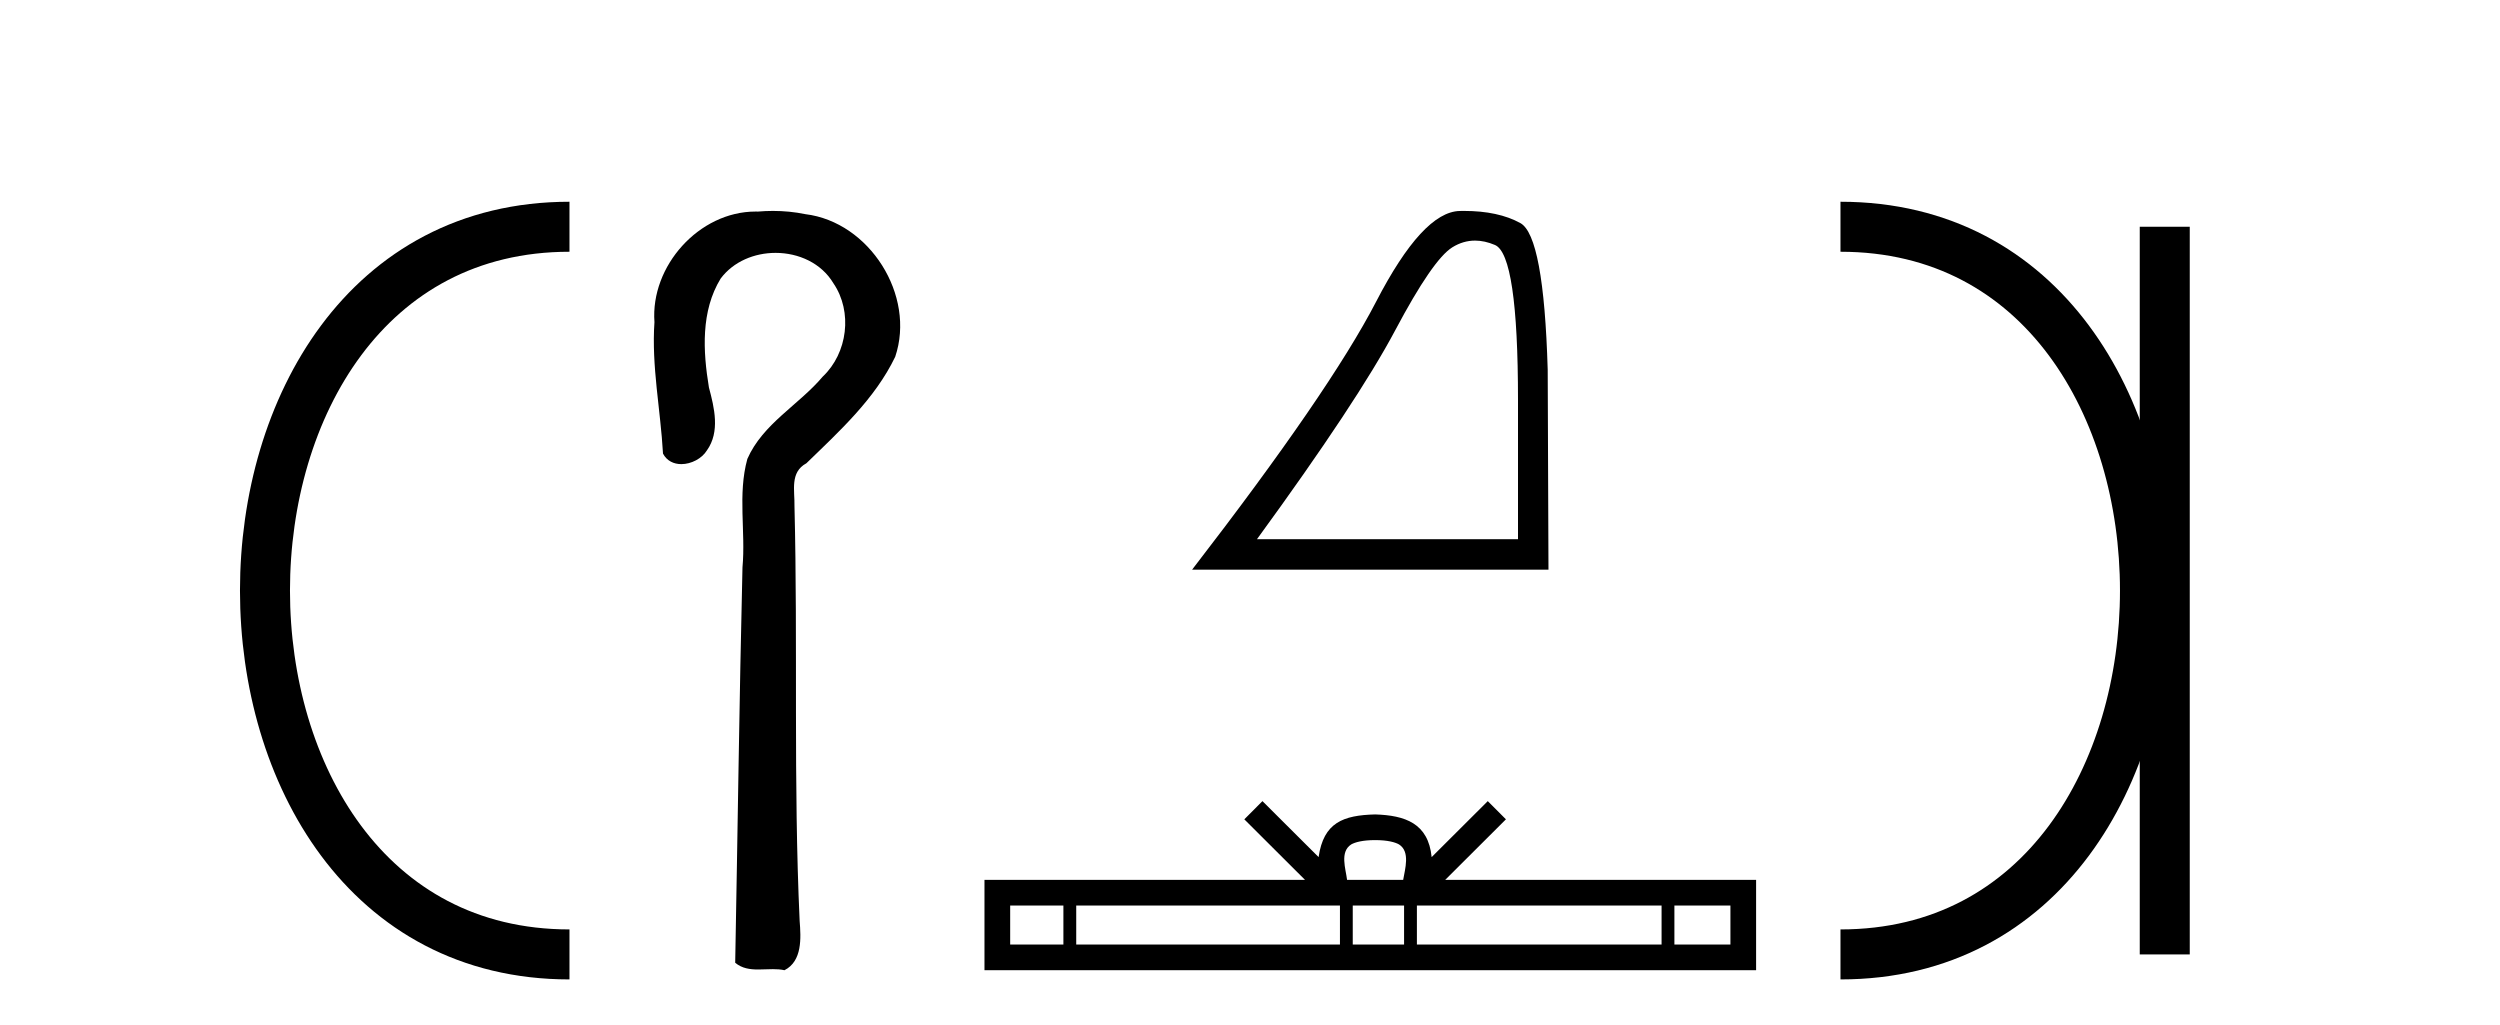 <?xml version='1.0' encoding='UTF-8' standalone='yes'?><svg xmlns='http://www.w3.org/2000/svg' xmlns:xlink='http://www.w3.org/1999/xlink' width='100.0' height='41.0' ><path d='M 22.779 9.07 C 6.539 9.07 6.539 38.177 22.779 38.177 ' style='fill:none;stroke:#000000;stroke-width:2' /><path d='M 22.779 9.07 L 22.779 9.07 ' style='fill:none;stroke:#000000;stroke-width:2' /><path d='M 22.779 38.177 L 22.779 38.177 ' style='fill:none;stroke:#000000;stroke-width:2' /><path d='M 30.92 8.437 C 30.719 8.437 30.518 8.446 30.317 8.463 C 30.286 8.462 30.254 8.462 30.223 8.462 C 27.961 8.462 26.013 10.644 26.178 12.886 C 26.056 14.648 26.423 16.391 26.52 18.144 C 26.675 18.44 26.956 18.565 27.253 18.565 C 27.649 18.565 28.076 18.344 28.277 18.015 C 28.808 17.27 28.574 16.309 28.357 15.499 C 28.118 14.052 28.03 12.442 28.826 11.143 C 29.338 10.457 30.181 10.115 31.023 10.115 C 31.939 10.115 32.854 10.521 33.338 11.333 C 34.114 12.47 33.905 14.125 32.91 15.064 C 31.95 16.2 30.51 16.95 29.894 18.357 C 29.502 19.776 29.831 21.256 29.699 22.7 C 29.573 27.969 29.507 33.24 29.408 38.51 C 29.679 38.738 30 38.78 30.331 38.78 C 30.525 38.78 30.722 38.766 30.917 38.766 C 31.074 38.766 31.23 38.775 31.379 38.809 C 32.096 38.442 32.039 37.52 31.986 36.838 C 31.732 31.311 31.917 25.776 31.779 20.246 C 31.793 19.615 31.589 18.892 32.255 18.531 C 33.58 17.245 34.993 15.963 35.808 14.272 C 36.637 11.817 34.781 8.878 32.211 8.566 C 31.786 8.478 31.353 8.437 30.92 8.437 Z' style='fill:#000000;stroke:none' /><path d='M 59.003 9.624 Q 59.386 9.624 59.798 9.799 Q 60.72 10.189 60.72 16.004 L 60.72 21.569 L 50.278 21.569 Q 54.311 16.036 55.812 13.206 Q 57.312 10.377 58.094 9.892 Q 58.527 9.624 59.003 9.624 ZM 58.559 8.437 Q 58.476 8.437 58.391 8.439 Q 56.906 8.47 55.046 12.065 Q 53.186 15.66 47.683 22.788 L 61.939 22.788 L 61.908 14.785 Q 61.752 9.439 60.814 8.923 Q 59.93 8.437 58.559 8.437 Z' style='fill:#000000;stroke:none' /><path d='M 55.005 33.604 C 55.505 33.604 55.806 33.689 55.962 33.778 C 56.417 34.068 56.2 34.761 56.127 35.195 L 53.883 35.195 C 53.829 34.752 53.584 34.076 54.047 33.778 C 54.203 33.689 54.504 33.604 55.005 33.604 ZM 42.536 36.222 L 42.536 37.782 L 40.407 37.782 L 40.407 36.222 ZM 53.598 36.222 L 53.598 37.782 L 43.049 37.782 L 43.049 36.222 ZM 56.163 36.222 L 56.163 37.782 L 54.11 37.782 L 54.11 36.222 ZM 66.463 36.222 L 66.463 37.782 L 56.676 37.782 L 56.676 36.222 ZM 69.217 36.222 L 69.217 37.782 L 66.976 37.782 L 66.976 36.222 ZM 50.498 32.045 L 49.773 32.773 L 52.201 35.195 L 39.379 35.195 L 39.379 38.809 L 70.244 38.809 L 70.244 35.195 L 57.808 35.195 L 60.237 32.773 L 59.511 32.045 L 57.266 34.284 C 57.131 32.927 56.201 32.615 55.005 32.577 C 53.727 32.611 52.943 32.9 52.744 34.284 L 50.498 32.045 Z' style='fill:#000000;stroke:none' /><path d='M 73.619 9.07 L 73.619 9.07 ' style='fill:none;stroke:#000000;stroke-width:2' /><path d='M 73.619 38.177 L 73.619 38.177 ' style='fill:none;stroke:#000000;stroke-width:2' /><path d='M 86.59 9.07 L 86.59 38.177 ' style='fill:none;stroke:#000000;stroke-width:2' /><path d='M 73.619 9.07 C 89.859 9.07 89.859 38.177 73.619 38.177 ' style='fill:none;stroke:#000000;stroke-width:2' /></svg>